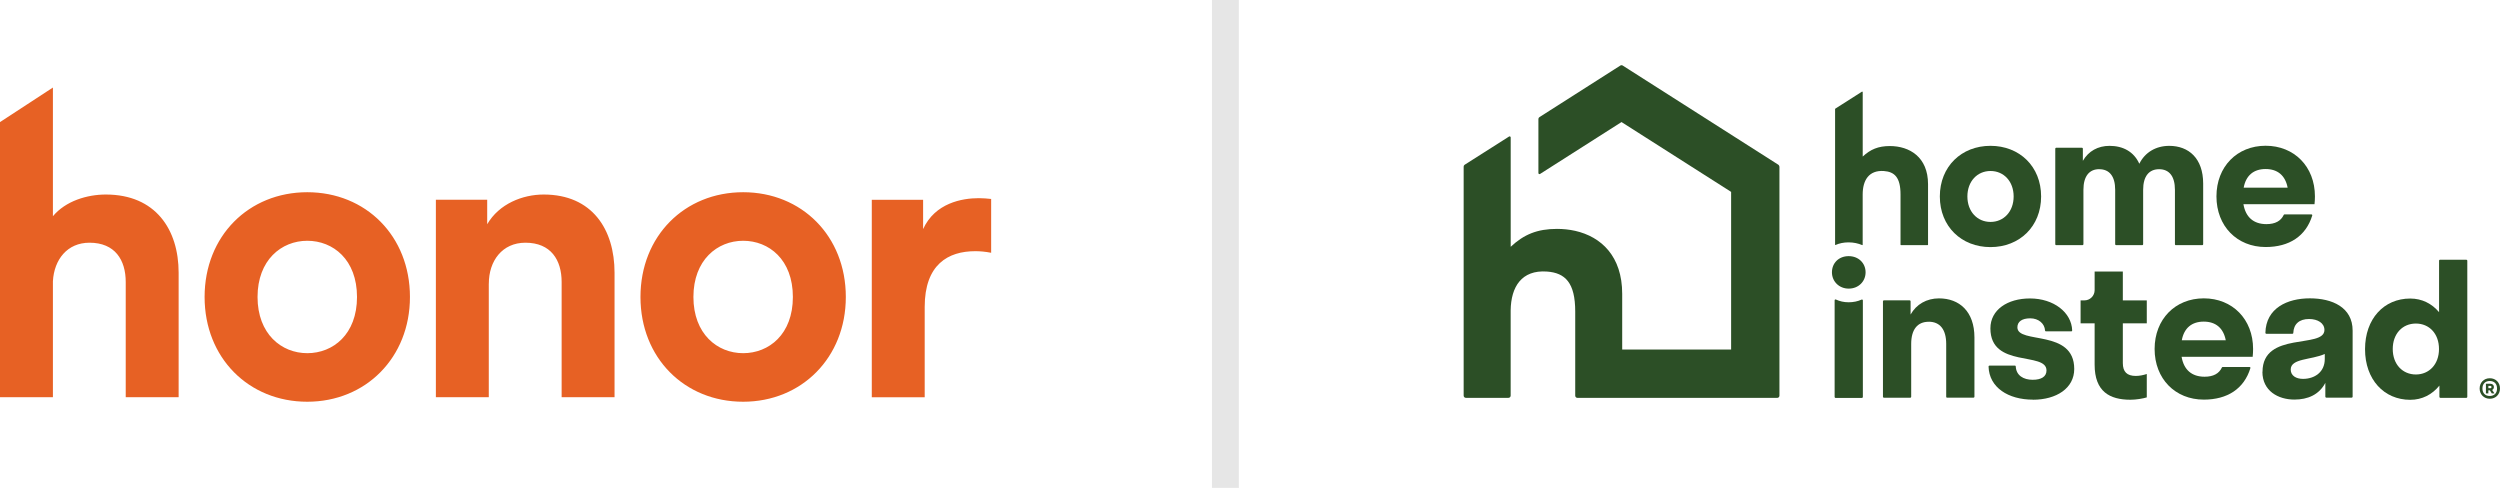 <?xml version="1.0" encoding="UTF-8"?><svg id="Layer_2" xmlns="http://www.w3.org/2000/svg" xmlns:xlink="http://www.w3.org/1999/xlink" viewBox="0 0 660.57 128.91"><defs><style>.cls-1{clip-rule:evenodd;}.cls-1,.cls-2,.cls-3{fill:#e76124;}.cls-4{fill:#e6e6e6;}.cls-2{fill-rule:evenodd;}.cls-5{clip-path:url(#clippath-1);}.cls-6{fill:#2c4f26;}.cls-7{clip-path:url(#clippath);}</style><clipPath id="clippath"><path class="cls-1" d="M261.89,52.57c-1.05-.11-2.1-.21-3.26-.21-4.42,0-11.57,1.27-14.72,8.17v-7.74h-13.56v52.18h13.98v-23.86c0-11.24,6.2-14.74,13.35-14.74,1.26,0,2.63.11,4.21.42v-14.21ZM223.49,78.47c0-16.12-11.67-27.68-27.13-27.68s-27.13,11.56-27.13,27.68,11.67,27.68,27.13,27.68,27.13-11.67,27.13-27.68ZM209.5,78.47c0,9.86-6.31,14.85-13.14,14.85s-13.14-5.09-13.14-14.85,6.31-14.85,13.14-14.85,13.14,4.98,13.14,14.85ZM129.16,74.95c0-6.05,3.57-10.82,9.67-10.82,6.73,0,9.57,4.56,9.57,10.39v30.44h13.98v-32.88c0-11.45-5.89-20.68-18.72-20.68-5.57,0-11.78,2.44-14.93,7.85v-6.47h-13.56v52.18h13.98v-30.01ZM108.32,78.47c0-16.12-11.67-27.68-27.13-27.68s-27.13,11.56-27.13,27.68,11.67,27.68,27.13,27.68,27.13-11.67,27.13-27.68ZM94.33,78.47c0,9.86-6.31,14.85-13.14,14.85s-13.14-5.09-13.14-14.85,6.31-14.85,13.14-14.85,13.14,4.98,13.14,14.85ZM13.98,74.31c.32-5.73,3.79-10.18,9.67-10.18,6.73,0,9.57,4.56,9.57,10.39v30.44h13.98v-32.88c0-11.45-6.1-20.68-19.24-20.68-4.94,0-10.62,1.7-13.98,5.73V23.13L0,32.26v72.7h13.98v-30.65Z"/></clipPath><clipPath id="clippath-1"><rect class="cls-3" x="-88.14" y="130.08" width="437.26" height="64.27"/></clipPath></defs><g id="Layer_1-2"><path class="cls-2" d="M261.89,52.57c-1.05-.11-2.1-.21-3.26-.21-4.42,0-11.57,1.27-14.72,8.17v-7.74h-13.56v52.18h13.98v-23.86c0-11.24,6.2-14.74,13.35-14.74,1.26,0,2.63.11,4.21.42v-14.21ZM223.49,78.47c0-16.12-11.67-27.68-27.13-27.68s-27.13,11.56-27.13,27.68,11.67,27.68,27.13,27.68,27.13-11.67,27.13-27.68ZM209.5,78.47c0,9.86-6.31,14.85-13.14,14.85s-13.14-5.09-13.14-14.85,6.31-14.85,13.14-14.85,13.14,4.98,13.14,14.85ZM129.16,74.95c0-6.05,3.57-10.82,9.67-10.82,6.73,0,9.57,4.56,9.57,10.39v30.44h13.98v-32.88c0-11.45-5.89-20.68-18.72-20.68-5.57,0-11.78,2.44-14.93,7.85v-6.47h-13.56v52.18h13.98v-30.01ZM108.32,78.47c0-16.12-11.67-27.68-27.13-27.68s-27.13,11.56-27.13,27.68,11.67,27.68,27.13,27.68,27.13-11.67,27.13-27.68ZM94.33,78.47c0,9.86-6.31,14.85-13.14,14.85s-13.14-5.09-13.14-14.85,6.31-14.85,13.14-14.85,13.14,4.98,13.14,14.85ZM13.98,74.31c.32-5.73,3.79-10.18,9.67-10.18,6.73,0,9.57,4.56,9.57,10.39v30.44h13.98v-32.88c0-11.45-6.1-20.68-19.24-20.68-4.94,0-10.62,1.7-13.98,5.73V23.13L0,32.26v72.7h13.98v-30.65Z"/><g class="cls-7"><rect class="cls-3" x="-88.14" y="130.08" width="437.26" height="64.27"/><g class="cls-5"><rect class="cls-3" x="-2.19" y="20.95" width="266.26" height="87.39"/></g></g><rect class="cls-4" x="320.23" width="7.11" height="128.91"/><path class="cls-6" d="M532.06,51.91c0-4-2.62-6.73-6.11-6.73s-6.11,2.73-6.11,6.73,2.62,6.73,6.11,6.73,6.11-2.73,6.11-6.73M512.56,51.91c0-7.91,5.71-13.38,13.38-13.38s13.38,5.45,13.38,13.38-5.71,13.38-13.38,13.38-13.38-5.45-13.38-13.38"/><path class="cls-6" d="M554.68,44.7c-2.62,0-4.18,1.84-4.18,5.45v14.38c0,.13-.11.24-.22.24h-7c-.13,0-.22-.11-.22-.24v-25.25c0-.13.11-.24.22-.24h6.85c.13,0,.22.11.22.24v3.22c1.49-2.58,4-3.96,7.05-3.96,3.56,0,6.42,1.53,7.87,4.73,1.49-3.02,4.38-4.73,7.91-4.73,5.13,0,8.96,3.29,8.96,9.98v16.02c0,.13-.11.24-.24.24h-7c-.13,0-.22-.11-.22-.24v-14.38c0-3.6-1.53-5.45-4.18-5.45s-4.22,1.84-4.22,5.45v14.38c0,.13-.11.24-.22.24h-6.93c-.13,0-.24-.11-.24-.24v-14.38c0-3.6-1.53-5.45-4.22-5.45"/><path class="cls-6" d="M592.84,49.59h11.62c-.62-3.24-2.67-4.93-5.82-4.93s-5.2,1.69-5.8,4.93M592.78,53.97c.58,3.4,2.67,5.25,6.07,5.25,2.31,0,3.82-.82,4.58-2.44.04-.09.11-.13.22-.13h7.09c.16,0,.27.16.22.29-1.67,5.47-6.09,8.33-12.31,8.33-7.56,0-13-5.51-13-13.38s5.45-13.38,13-13.38,13.02,5.51,13.02,13.38c0,.71-.04,1.38-.11,2.07h-18.78v.02Z"/><path class="cls-6" d="M509.61,85.02c-2.93,0-4.62,2-4.62,5.87v13.96c0,.13-.11.24-.22.24h-7c-.13,0-.24-.11-.24-.24v-25.25c0-.13.11-.24.24-.24h6.82c.13,0,.24.11.24.24v3.51c1.53-2.73,4.27-4.27,7.51-4.27,5.36,0,9.36,3.44,9.36,10.33v15.67c0,.13-.11.24-.24.24h-7c-.13,0-.22-.11-.22-.24v-13.96c0-3.87-1.69-5.87-4.62-5.87"/><path class="cls-6" d="M537.17,105.6c-6.53,0-11.58-3.2-11.74-8.76,0-.13.11-.24.24-.24h6.73c.13,0,.22.09.22.22.11,2.38,2.02,3.53,4.47,3.53,2.27,0,3.65-.82,3.65-2.47,0-5.05-14.82-.51-14.82-11.11,0-4.93,4.53-7.91,10.45-7.91,6.27,0,11,3.69,11.16,8.45,0,.13-.09.24-.22.24h-6.73c-.13,0-.22-.09-.22-.22-.11-1.84-1.73-3.22-3.91-3.22s-3.4.87-3.4,2.38c0,4.53,15.02.36,15.02,11,0,5.09-4.69,8.13-10.91,8.13"/><path class="cls-6" d="M564.35,99.33c.93,0,1.96-.2,2.89-.51v6.18c-1.02.31-2.78.62-4.31.62-5.45,0-9.47-2.11-9.47-9.27v-10.91h-3.71v-6.07h1c1.49,0,2.71-1.2,2.71-2.71v-4.91h7.45v7.62h6.33v6.07h-6.33v10.49c0,2.31,1.09,3.4,3.44,3.4"/><path class="cls-6" d="M576.49,89.91h11.62c-.62-3.24-2.67-4.93-5.82-4.93s-5.2,1.69-5.8,4.93M576.44,94.29c.58,3.4,2.67,5.25,6.07,5.25,2.31,0,3.82-.82,4.58-2.44.04-.09.11-.13.22-.13h7.09c.16,0,.27.16.22.29-1.67,5.47-6.09,8.33-12.31,8.33-7.56,0-13-5.51-13-13.38s5.45-13.38,13-13.38,13.02,5.51,13.02,13.38c0,.71-.04,1.38-.11,2.07h-18.78v.02Z"/><path class="cls-6" d="M608.51,100.11c3.09,0,5.76-1.8,5.76-5.25v-1.33c-3.56,1.6-9,1.13-9,4.11,0,1.64,1.44,2.47,3.24,2.47M597.82,98.25c0-10.85,16.36-6.02,16.36-11.07,0-1.8-1.76-2.89-4.07-2.89-2.56,0-4.07,1.31-4.16,3.69,0,.13-.11.22-.24.22h-6.89c-.13,0-.24-.11-.24-.24.13-6.56,5.82-9.13,11.74-9.13s11.31,2.36,11.31,8.53v17.47c0,.13-.11.24-.24.24h-6.73c-.13,0-.24-.11-.24-.24v-3.67c-1.64,3.13-4.62,4.42-8.18,4.42-4.27,0-8.45-2.27-8.45-7.36"/><path class="cls-6" d="M632.23,92.22c0,4.07,2.62,6.73,6.11,6.73s6.11-2.67,6.11-6.73-2.58-6.73-6.11-6.73-6.11,2.67-6.11,6.73M644.47,82.47v-13.6c0-.13.11-.24.22-.24h7c.13,0,.24.11.24.24v36.01c0,.13-.11.24-.24.24h-6.89c-.13,0-.24-.11-.24-.24v-3c-1.91,2.38-4.58,3.76-7.71,3.76-6.93,0-11.94-5.36-11.94-13.38s4.98-13.38,11.94-13.38c3.09,0,5.71,1.33,7.62,3.6"/><path class="cls-6" d="M488.47,76.26c2.62,0,4.47-1.91,4.47-4.31s-1.84-4.27-4.47-4.27-4.42,1.84-4.42,4.27,1.91,4.31,4.42,4.31"/><path class="cls-6" d="M484.76,79.38v25.52c0,.13.11.24.22.24h7c.13,0,.24-.11.24-.24v-25.52c0-.18-.18-.29-.33-.22-1.02.47-2.18.71-3.44.71s-2.36-.27-3.36-.73c-.16-.07-.33.04-.33.22"/><path class="cls-6" d="M499.36,38.59c-3.07,0-5.13.87-7.18,2.78v-17.05s-.11-.16-.18-.11l-7.05,4.49s-.07.07-.07.11v35.85s.02.07.07.09c1.04-.47,2.22-.71,3.49-.71,1.33,0,2.56.27,3.62.73.07,0,.11-.04.11-.11v-13.27c0-3.76,1.64-6.47,5.6-6.2,2.84.2,4.4,1.71,4.4,6.2v13.27s.04.11.11.11h7.05s.11-.04.11-.11v-16c0-7.16-4.89-10.07-10.11-10.07"/><path class="cls-6" d="M657.99,102.58c.2,0,.33-.09.33-.31s-.13-.31-.33-.31h-.49v.62h.49ZM656.85,101.4h1.18c.56,0,.93.36.93.84,0,.36-.16.64-.47.8l.58.84v.07h-.67l-.51-.82h-.4v.82h-.64v-2.58.02ZM659.79,102.65c0-1.27-.76-1.98-1.93-1.98s-1.93.73-1.93,1.98.76,1.98,1.93,1.98,1.93-.73,1.93-1.98M655.19,102.65c0-1.53,1.09-2.71,2.69-2.71s2.69,1.18,2.69,2.71-1.11,2.71-2.69,2.71-2.69-1.18-2.69-2.71"/><path class="cls-6" d="M470.14,43.95c-.02-.17-.1-.32-.25-.42h0l-41.13-26.21c-.19-.12-.43-.12-.62,0l-21.38,13.63c-.17.11-.27.29-.27.49v14.28c0,.23.25.37.44.24l21.52-13.71,28.96,18.45v41.66h-28.78v-14.72c0-9.94-5.54-15.08-12.41-16.64-1.55-.35-3.18-.52-4.82-.52-5.21,0-8.75,1.47-12.23,4.73h0v-28.89c0-.23-.25-.37-.44-.24l-11.72,7.45c-.17.11-.27.29-.27.49v60.52c0,.32.26.58.58.58h11.26c.32,0,.58-.26.58-.58v-22.53c.09-6.25,2.9-10.72,9.56-10.26h0c4.85.34,7.5,2.94,7.5,10.56v22.24c0,.32.26.58.58.58h52.8c.32,0,.58-.26.58-.58v-60.51s-.01-.05-.02-.07Z"/></g></svg>